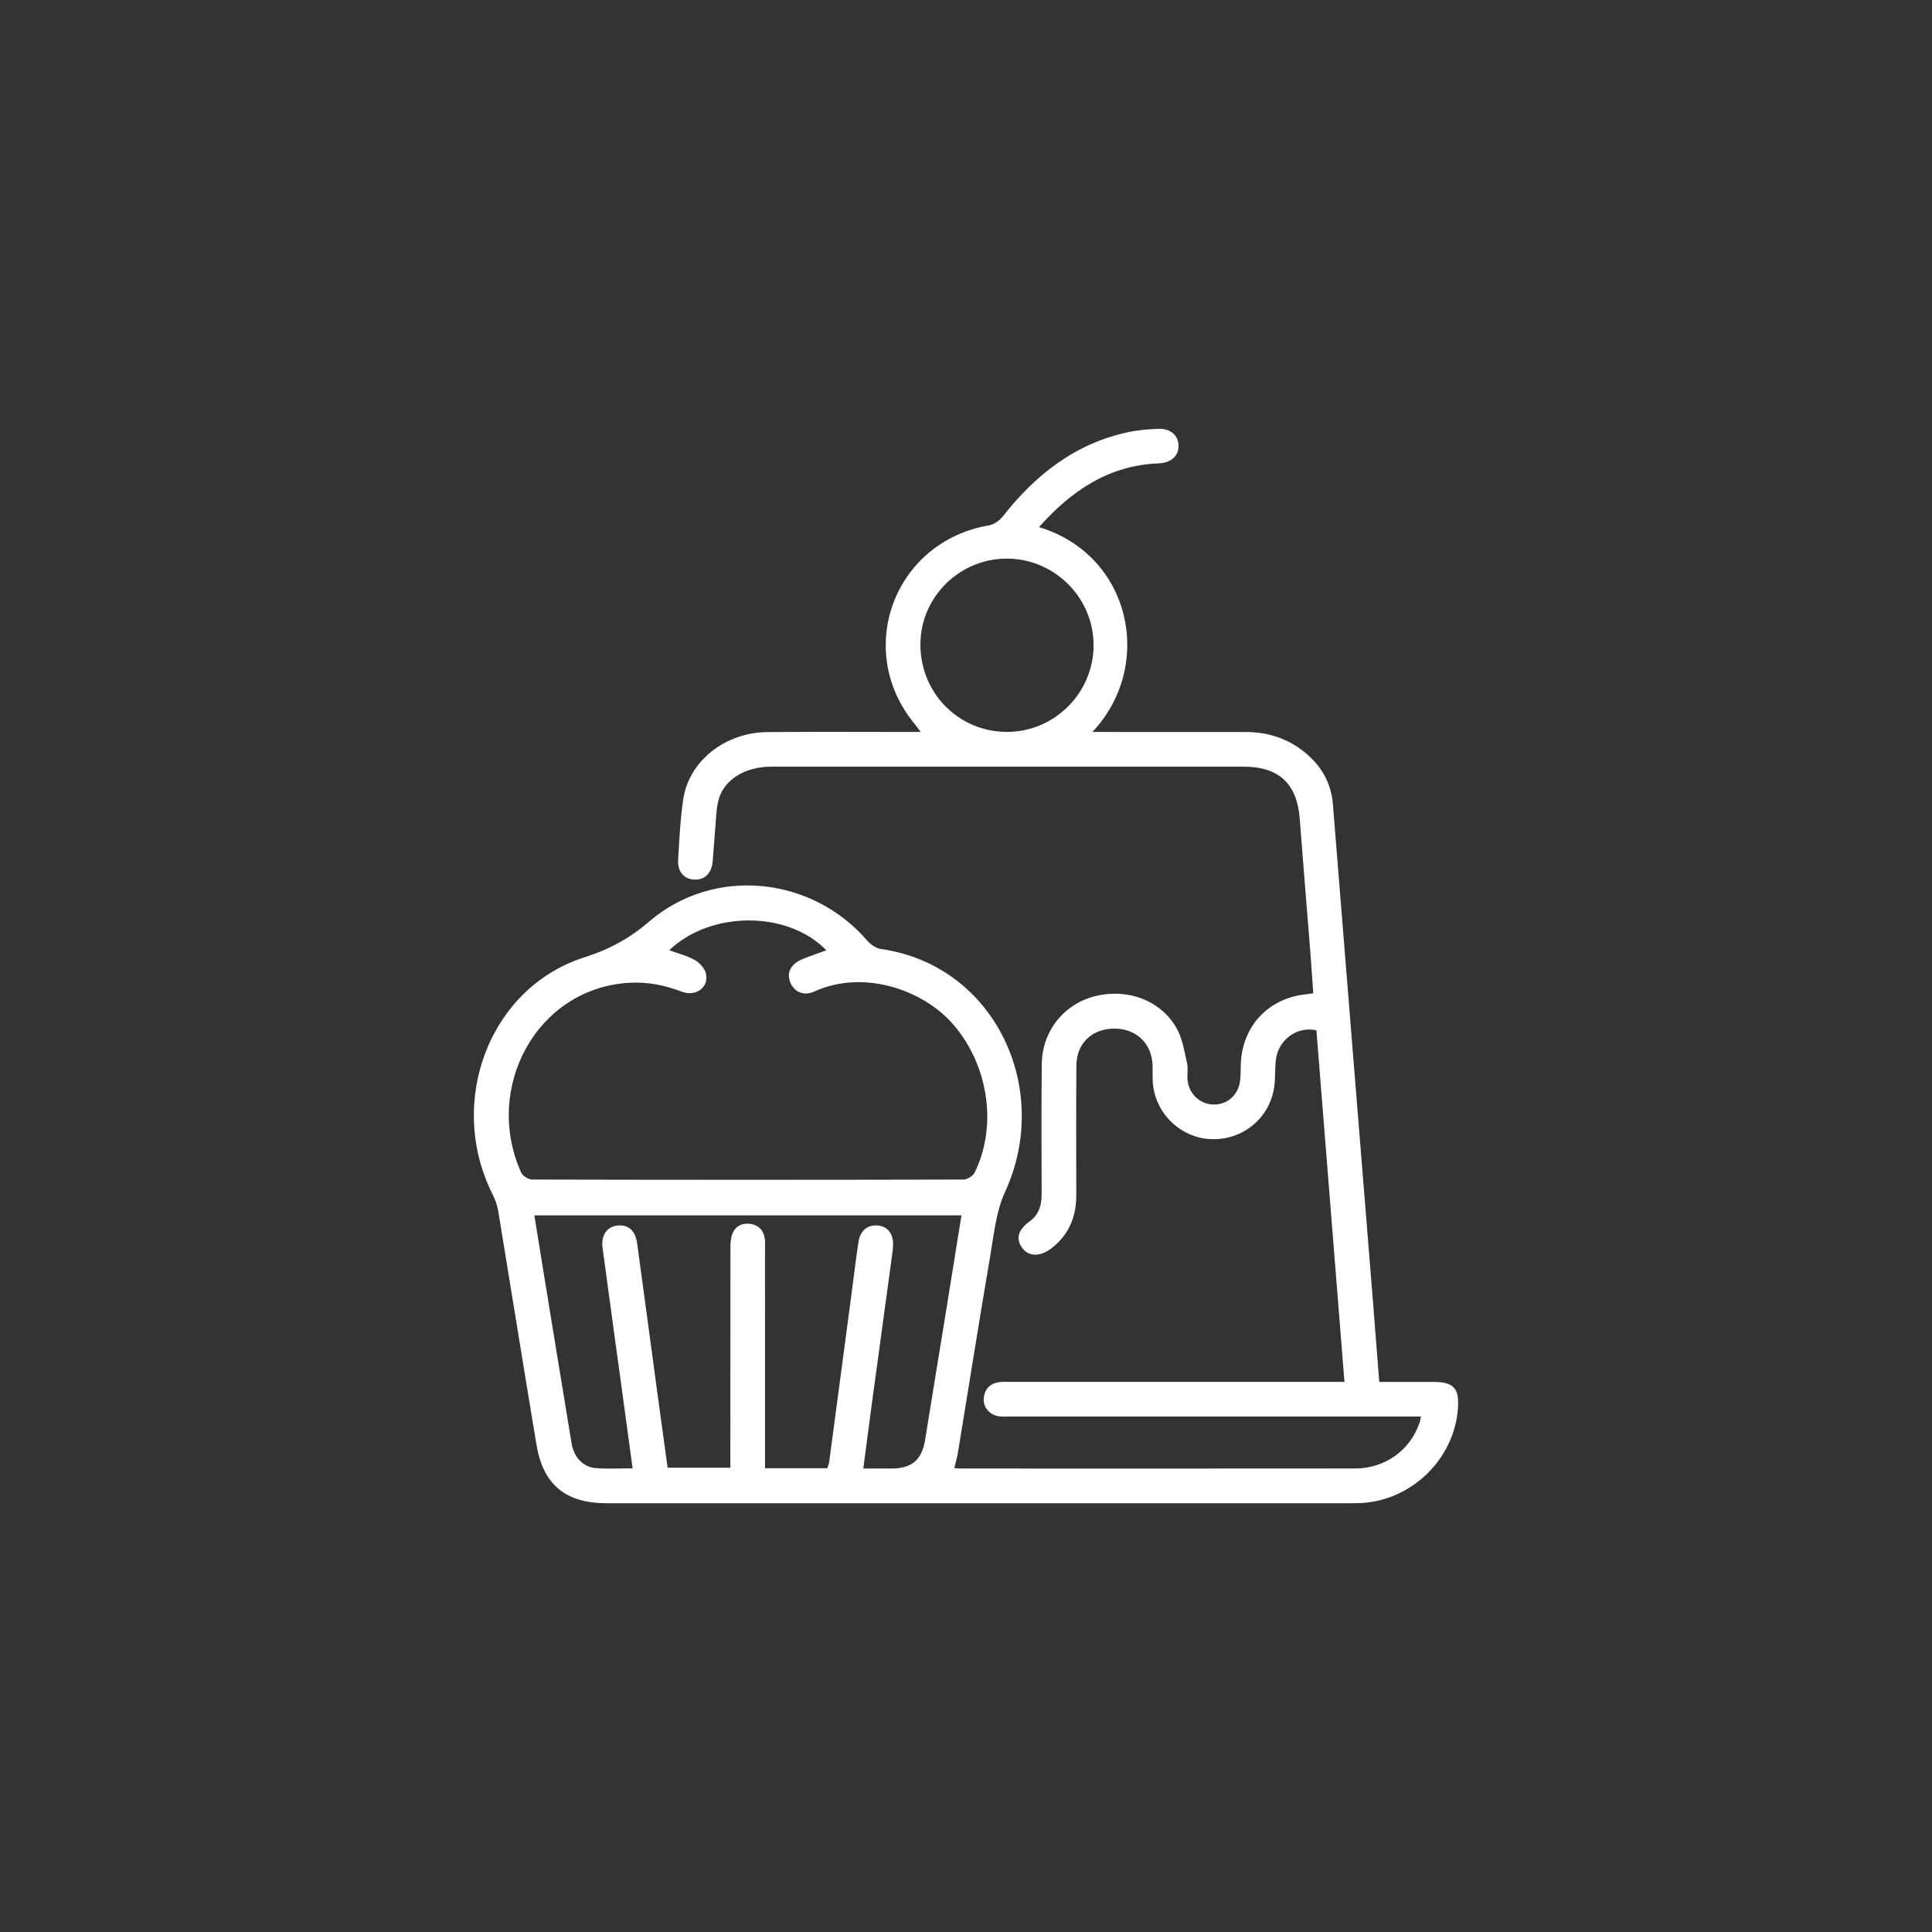 <?xml version="1.0" encoding="utf-8"?>
<!-- Generator: Adobe Illustrator 24.3.0, SVG Export Plug-In . SVG Version: 6.00 Build 0)  -->
<svg version="1.1" id="Layer_1" xmlns="http://www.w3.org/2000/svg" xmlns:xlink="http://www.w3.org/1999/xlink" x="0px" y="0px"
	 viewBox="0 0 1920 1920" style="enable-background:new 0 0 1920 1920;" xml:space="preserve">
<rect x="0" y="0" width="1920" height="1920" fill="#333333" stroke="none"/>
<style type="text/css">
	.st0{fill:#FFFFFF;}
</style>
<g>
	<path class="st0" d="M1412.11,1407.75c-4.8,0-9,0-13.21,0c-131.7,0-263.41,0-395.11-0.01c-3.59,0-7.22,0.24-10.75-0.2
		c-9.3-1.17-16.05-8.77-15.39-17.64c0.71-9.48,6.19-15.04,15.55-16.39c3.52-0.51,7.16-0.2,10.75-0.2
		c106.22-0.01,212.45-0.01,318.67-0.01c3.91,0,7.82,0,13.49,0c-9.33-117-18.61-233.3-27.87-349.41c-19.1-4.28-37.82,9.3-40.24,29.06
		c-1.05,8.52-0.54,17.22-1.53,25.75c-3.64,31.47-30.64,54.41-62.41,53.39c-31.24-1-57.08-26.52-58.5-57.87
		c-0.23-5.01,0-10.05-0.13-15.07c-0.55-21.86-15.94-36.88-37.79-36.94c-22.15-0.07-37.76,14.49-37.94,36.53
		c-0.34,43.05-0.17,86.11-0.11,129.17c0.03,21.83-7.68,39.92-25.42,53.15c-11.06,8.25-22.27,7.65-28.51-1.19
		c-6.34-8.97-3.97-17.7,7.65-26.14c9.46-6.87,11.88-16.36,11.86-27.33c-0.1-43.06-0.38-86.12,0.15-129.17
		c0.4-32.76,22.24-59.66,53.23-67.31c32.83-8.1,66.17,4.73,81.41,33.18c5.4,10.08,7.15,22.23,9.74,33.63
		c1.17,5.13-0.01,10.75,0.43,16.1c1.14,13.84,11.87,24.23,25.22,24.8c13.52,0.58,24.8-8.7,26.91-22.71
		c0.85-5.64,0.61-11.44,0.81-17.17c1.35-38.57,28.08-66.57,66.69-69.88c1.37-0.12,2.73-0.41,5.34-0.81
		c-1.02-14.44-1.92-28.63-3.04-42.8c-3.45-43.62-7.11-87.22-10.44-130.85c-2.63-34.48-20.64-51.52-55.62-51.53
		c-156.46-0.06-312.93-0.05-469.39,0c-27.25,0.01-48.53,13.88-53.05,35.04c-1.86,8.71-2.03,17.79-2.8,26.72
		c-0.92,10.72-1.59,21.46-2.5,32.18c-1.01,11.95-7.81,18.72-18.19,18.32c-10.29-0.39-16.92-7.91-16.17-19.86
		c1.25-20.04,2.13-40.2,5.1-60.02c5.7-38,41.44-66.32,83.59-66.73c46.29-0.45,92.59-0.12,138.88-0.13c3.93,0,7.85,0,13.52,0
		c-2.6-3.42-4.29-5.82-6.16-8.09c-60.48-73.59-20-181.23,73.93-197.21c4.91-0.84,10.4-4.57,13.55-8.59
		c32.58-41.58,72.07-72.77,124.87-84.06c9.75-2.09,19.88-2.88,29.87-3.28c12-0.48,19.62,6.14,20.14,16.19
		c0.53,10.34-7.17,17.61-19.55,18.09c-49.81,1.92-86.96,27.27-119.11,63.38c91.82,27.71,115.04,137.88,53.08,203.58
		c5.19,0,8.87,0,12.55,0c46.65,0,93.3-0.04,139.96,0.03c21.49,0.03,41.04,6.17,57.92,19.69c16.71,13.39,26.84,30.52,28.58,52.19
		c6.34,79.01,12.69,158.01,19.06,237.02c6.89,85.44,13.82,170.88,20.69,256.32c2.12,26.41,4.13,52.83,6.3,80.66
		c18.45,0,36.23-0.01,54.01,0c19.83,0.02,25.61,6.26,24.21,26.11c-3.55,50.46-46.02,91.9-96.67,94.27
		c-4.66,0.22-9.33,0.18-13.99,0.18c-245.1,0.01-490.21,0.01-735.31,0.01c-40.62,0-63.1-18.21-69.75-58.01
		c-12.95-77.41-25.26-154.93-38.04-232.37c-0.91-5.53-2.83-11.11-5.37-16.11c-46.51-91.92-3.57-206.01,91.22-236.1
		c24.73-7.85,44.56-18.68,64.25-35.56c64.04-54.9,161.13-45.16,216.41,18.82c3.38,3.91,8.72,7.82,13.6,8.5
		c112.85,15.84,171.06,138.37,123.57,241.41c-8.88,19.28-11.04,41.93-14.68,63.3c-11.09,65-21.38,130.14-32.06,195.21
		c-0.86,5.25-2.39,10.39-3.7,15.99c2.38,0.17,4.46,0.44,6.55,0.44c130.62,0.02,261.25,0.1,391.87-0.05
		c30.08-0.03,55.47-18.79,64.29-46.57C1411.48,1411.47,1411.64,1410.08,1412.11,1407.75z M665.13,944.29
		c9.11,3.38,17.99,5.57,25.62,9.93c4.71,2.69,9.61,8.22,10.8,13.31c3.2,13.65-10.06,23.36-24.16,17.94
		c-16.96-6.52-33.97-9.88-52.41-8.77c-91.71,5.53-144.86,104.5-107.06,188.57c1.52,3.38,7.25,6.94,11.03,6.95
		c142.82,0.35,285.63,0.35,428.45,0c3.81-0.01,9.47-3.48,11.15-6.88c23.04-46.76,13.67-107.33-21.72-147.79
		c-29.48-33.7-88.21-54.54-137.41-32.27c-10.7,4.85-20.15,0.59-24.03-8.99c-3.85-9.5,0.28-18.09,11.63-22.91
		c7.85-3.34,16-5.97,24.18-8.97C783.16,905.03,706.68,904.7,665.13,944.29z M822.2,1459.08c0.68-2.25,1.57-4.22,1.84-6.28
		c7.41-55.41,14.76-110.83,22.11-166.25c2.31-17.41,4.37-34.85,6.95-52.22c1.73-11.66,9.51-17.7,19.98-16.37
		c9.68,1.23,15.02,8.77,14.38,20.35c-0.12,2.15-0.28,4.3-0.57,6.43c-6.81,50.07-13.67,100.13-20.45,150.2
		c-2.87,21.16-5.58,42.35-8.49,64.48c10.23,0,19.14,0.02,28.05,0c20.39-0.06,30.23-8.78,33.41-28.71
		c6.77-42.46,13.83-84.87,20.71-127.31c5.14-31.7,10.19-63.41,15.36-95.6c-141.8,0-282.61,0-424.43,0
		c2.46,15.24,4.76,29.69,7.11,44.12c9.93,60.82,19.81,121.65,29.88,182.44c2.33,14.08,11.53,23.71,24.49,24.68
		c11.71,0.88,23.53,0.19,36.13,0.19c-2.61-19.27-5.08-37.65-7.58-56.03c-7.42-54.32-14.93-108.64-22.23-162.98
		c-1.69-12.55,4.16-21.04,14.57-22.27c10.81-1.28,18.03,4.94,19.77,17.64c6.51,47.58,12.85,95.18,19.29,142.77
		c3.64,26.85,7.35,53.69,10.99,80.25c21.4,0,41.64,0,62.35,0c0-5.09,0-9.38,0-13.66c0-68.15-0.03-136.3,0.07-204.45
		c0.01-4.59,0.21-9.46,1.72-13.7c2.88-8.09,9.47-11.61,17.87-10.55c7.95,1,12.98,5.93,14.4,13.83c0.69,3.84,0.38,7.87,0.38,11.81
		c0.02,68.15,0.01,136.3,0.01,204.45c0,4.15,0,8.3,0,12.74C781.87,1459.08,801.89,1459.08,822.2,1459.08z M1001.31,555.16
		c-47.28-0.37-86.13,37.56-86.61,84.55c-0.49,48.52,37.57,87.44,85.71,87.66c47.35,0.21,86.4-38.76,86.39-86.2
		C1086.79,594.22,1048.33,555.53,1001.31,555.16z"/>
</g>
</svg>
